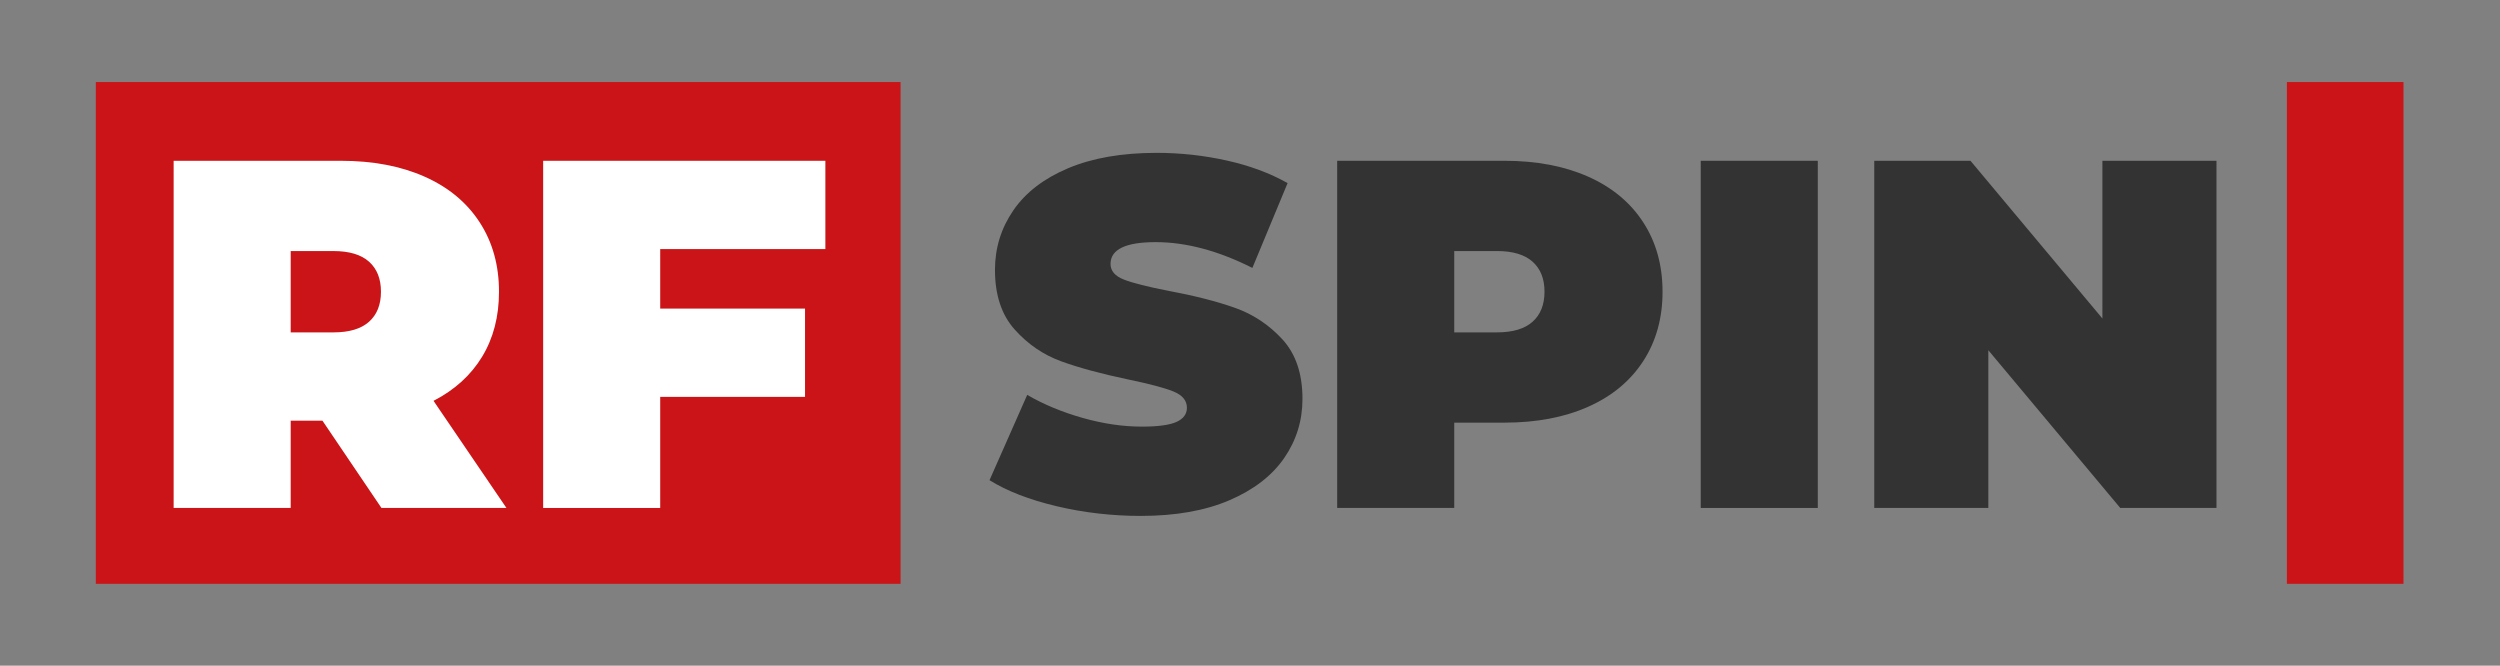 <?xml version="1.0" encoding="UTF-8"?>
<svg width="1842.7" height="490.67" version="1.1" viewBox="0 0 1842.7 490.67" xml:space="preserve" xmlns="http://www.w3.org/2000/svg" xmlns:cc="http://creativecommons.org/ns#" xmlns:dc="http://purl.org/dc/elements/1.1/" xmlns:rdf="http://www.w3.org/1999/02/22-rdf-syntax-ns#"><rect x="0" y="0" width="1842.7" height="490.67" fill="#808080" stroke="none"/><defs><clipPath id="clipPath22"><path d="m0 368h1382v-368h-1382z"/></clipPath></defs><g transform="matrix(1.333 0 0 -1.333 0 490.67)"><path d="m497.97 45.271h-444.98v277.46h444.98z" fill="#cb1417"/><path d="m1329 45.271h-64.469v277.46h64.469z" fill="#cb1417"/><g clip-path="url(#clipPath22)"><g transform="translate(204.07 223.38)"><path d="m0 0c-4.388 3.929-10.97 5.896-19.746 5.896h-23.585v-44.977h23.585c8.776 0 15.358 1.963 19.746 5.897 4.388 3.93 6.582 9.461 6.582 16.592s-2.194 12.658-6.582 16.592m-25.779-87.896h-17.552v-48.268h-64.723v191.97h92.422c17.732 0 33.184-2.927 46.348-8.776 13.164-5.854 23.311-14.262 30.441-25.231 7.131-10.97 10.697-23.77 10.697-38.395 0-13.712-3.112-25.689-9.326-35.927-6.217-10.241-15.177-18.374-26.876-24.408l40.315-59.237h-69.111z" fill="#fff"/></g><g transform="translate(365.06 230.37)"><path d="m0 0v-32.91h80.08v-48.816h-80.08v-61.431h-64.723v191.97h156.05v-48.816z" fill="#fff"/></g><g transform="translate(584.31 88.177)"><path d="m0 0c-15.083 3.565-27.472 8.364-37.16 14.397l20.843 47.171c9.139-5.304 19.377-9.555 30.715-12.752 11.334-3.201 22.214-4.799 32.636-4.799 8.955 0 15.358 0.865 19.197 2.605 3.839 1.735 5.759 4.341 5.759 7.816 0 4.02-2.515 7.036-7.542 9.05-5.03 2.01-13.301 4.204-24.819 6.582-14.81 3.107-27.15 6.445-37.024 10.01-9.873 3.566-18.468 9.415-25.779 17.552-7.314 8.133-10.97 19.15-10.97 33.047 0 12.067 3.381 23.037 10.148 32.91 6.762 9.872 16.866 17.641 30.304 23.311 13.438 5.665 29.755 8.501 48.953 8.501 13.164 0 26.096-1.418 38.806-4.251 12.705-2.836 23.903-6.993 33.595-12.478l-19.471-46.896c-18.834 9.504-36.659 14.261-53.478 14.261-16.64 0-24.957-4.024-24.957-12.067 0-3.84 2.469-6.719 7.405-8.639 4.937-1.919 13.069-3.977 24.407-6.17 14.626-2.743 26.967-5.897 37.025-9.462 10.053-3.565 18.785-9.371 26.19-17.415 7.404-8.047 11.107-19.017 11.107-32.909 0-12.067-3.385-22.994-10.147-32.773-6.766-9.783-16.866-17.552-30.305-23.311-13.438-5.76-29.755-8.639-48.953-8.639-15.906 0-31.401 1.783-46.485 5.348" fill="#333"/></g><g transform="translate(847.45 190.2)"><path d="m0 0c4.388 3.93 6.582 9.461 6.582 16.592s-2.194 12.658-6.582 16.592c-4.388 3.929-10.97 5.897-19.746 5.897h-23.585v-44.977h23.585c8.776 0 15.358 1.962 19.746 5.896m30.716 80.218c13.164-5.854 23.311-14.261 30.441-25.231 7.131-10.97 10.697-23.77 10.697-38.395 0-14.629-3.566-27.425-10.697-38.395-7.13-10.969-17.277-19.381-30.441-25.23-13.164-5.854-28.616-8.777-46.348-8.777h-27.699v-47.17h-64.723v191.97h92.422c17.732 0 33.184-2.927 46.348-8.776" fill="#333"/></g><path d="m940.42 279.19h64.723v-191.97h-64.723z" fill="#333"/><g transform="translate(1225.6 279.19)"><path d="m0 0v-191.97h-53.204l-72.95 87.211v-87.211h-63.077v191.97h53.204l72.95-87.211v87.211z" fill="#333"/></g></g></g></svg>
